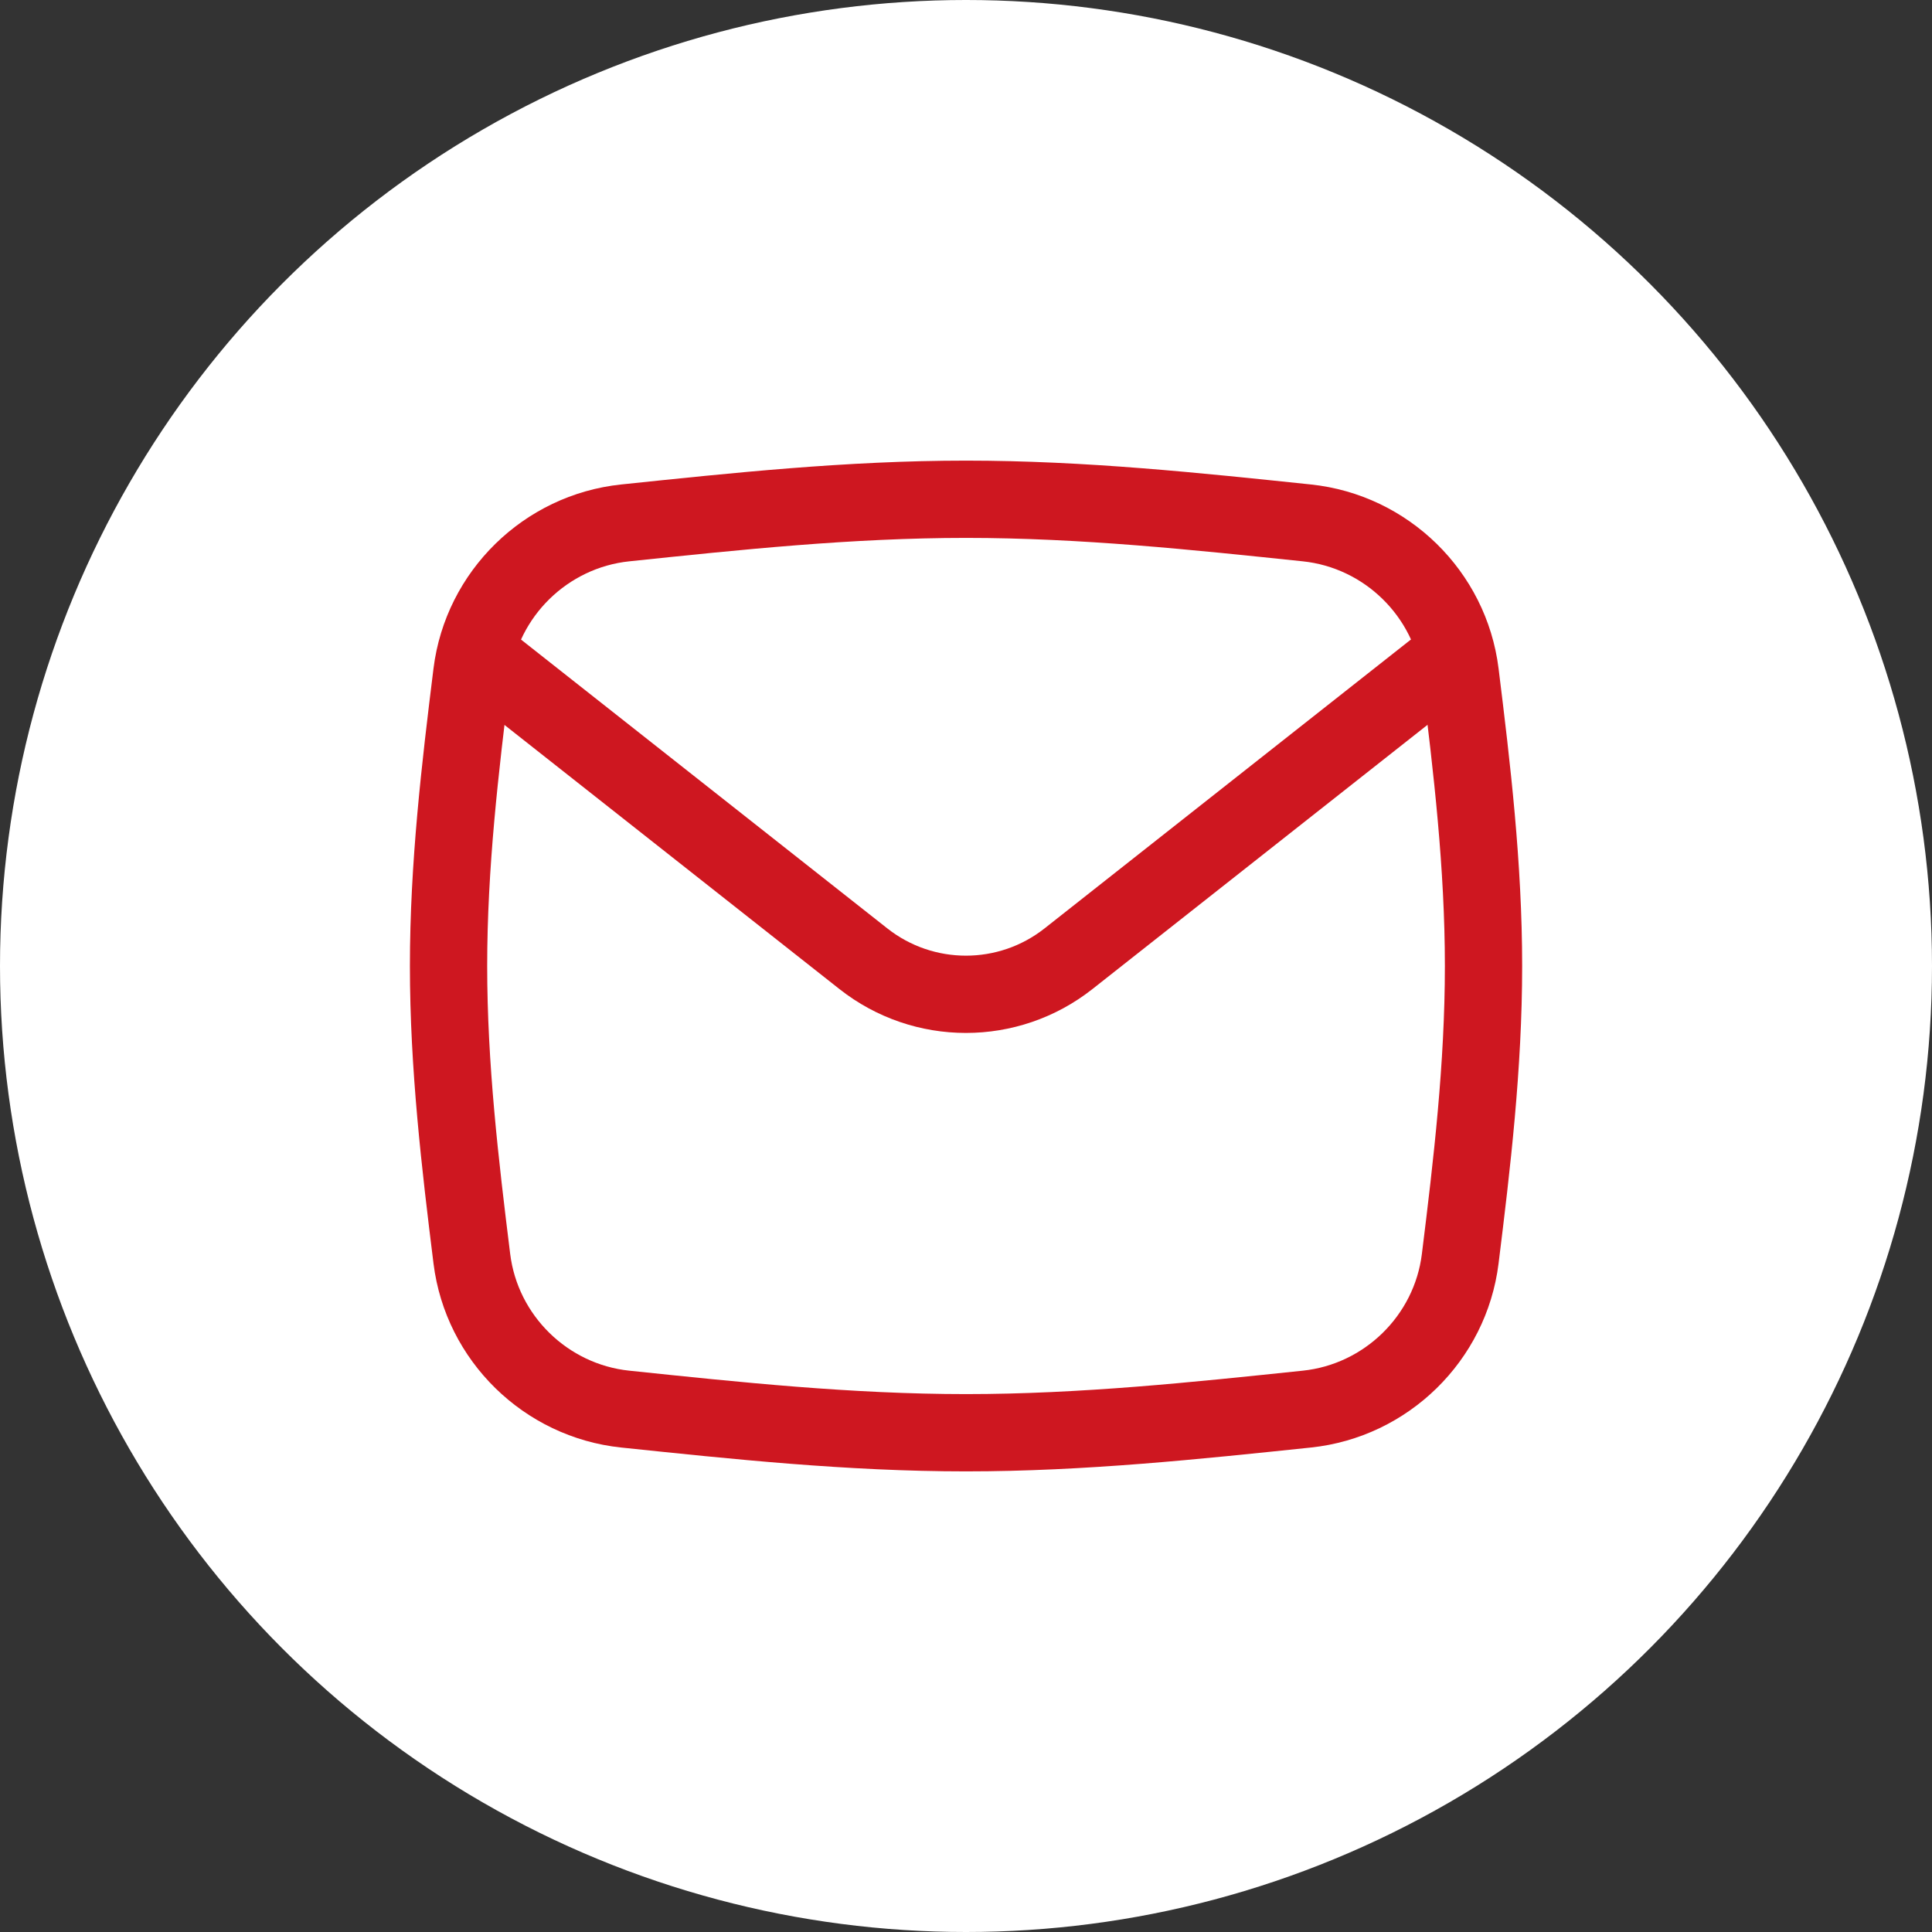 <?xml version="1.0" encoding="UTF-8"?> <svg xmlns="http://www.w3.org/2000/svg" width="60" height="60" viewBox="0 0 60 60" fill="none"><rect x="0" y="0" width="60" height="60" fill="#333333" stroke="none"/> <circle cx="30" cy="30" r="30" fill="white"></circle> <path d="M14.654 39.094C14.96 41.557 16.95 43.503 19.418 43.761C22.834 44.118 26.373 44.495 30.001 44.495C33.629 44.495 37.169 44.118 40.584 43.761C43.053 43.503 45.042 41.557 45.348 39.094C45.713 36.154 46.072 33.113 46.072 30C46.072 26.887 45.713 23.846 45.348 20.905C45.042 18.443 43.053 16.497 40.584 16.239C37.169 15.882 33.629 15.505 30.001 15.505C26.373 15.505 22.834 15.882 19.418 16.239C16.949 16.497 14.96 18.443 14.654 20.905C14.289 23.846 13.93 26.887 13.93 30C13.93 33.113 14.289 36.154 14.654 39.094Z" fill="white" stroke="#CE1720" stroke-width="2.4" stroke-linejoin="round"></path> <path d="M14.723 20.241L26.814 29.775C28.681 31.247 31.315 31.247 33.182 29.775L45.273 20.241" stroke="#CE1720" stroke-width="2.4" stroke-linejoin="round"></path> </svg> 